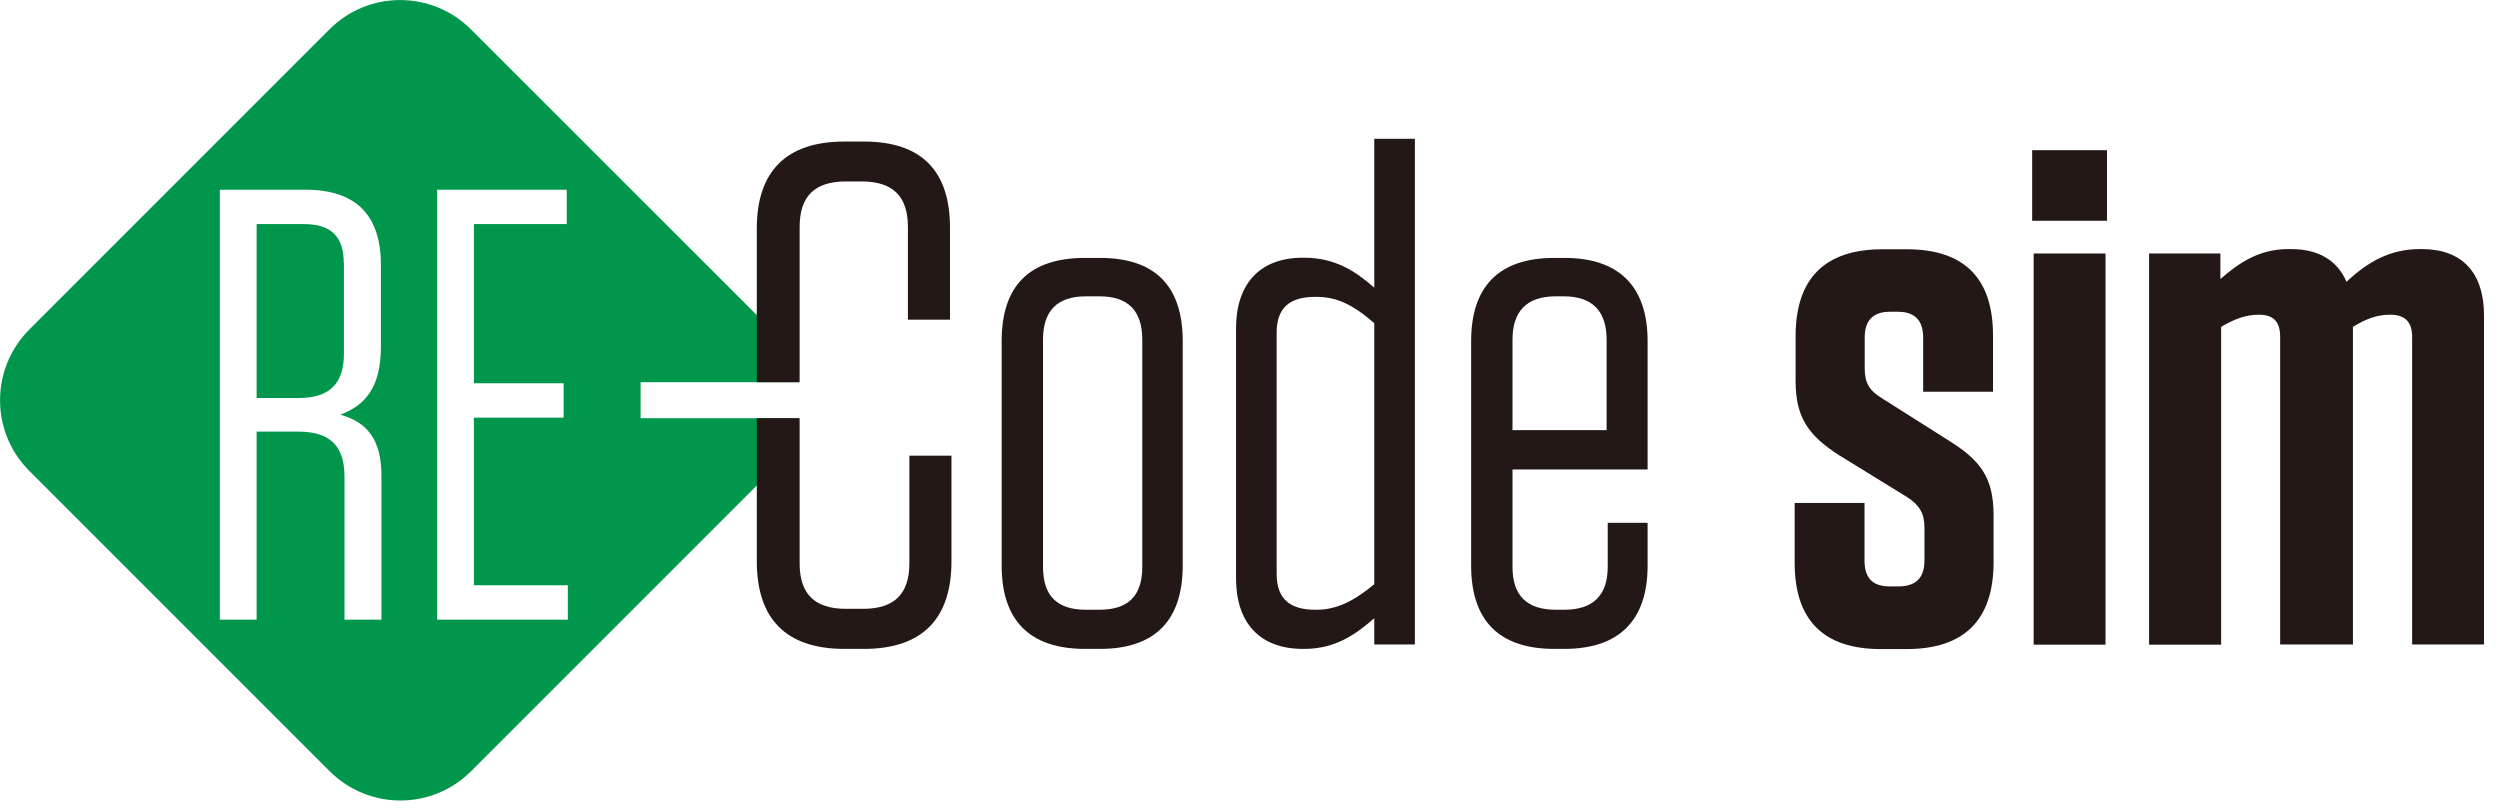 <svg width="136" height="44" viewBox="0 0 136 44" fill="none" xmlns="http://www.w3.org/2000/svg">
<g clip-path="url(#clip0_709_603)">
<path d="M104.62 18.36C104.62 17.43 104.16 16.96 103.26 16.96H102.8C101.91 16.96 101.44 17.42 101.44 18.36V20.03C101.44 20.81 101.67 21.23 102.37 21.66L106.05 23.99C107.72 25.04 108.45 25.97 108.45 28.02V30.58C108.45 33.72 106.86 35.31 103.72 35.31H102.32C99.18 35.31 97.63 33.72 97.63 30.62V27.36H101.43V30.5C101.43 31.43 101.86 31.9 102.79 31.9H103.29C104.22 31.9 104.69 31.43 104.69 30.5V28.68C104.69 27.94 104.42 27.48 103.76 27.05L100.04 24.76C98.41 23.71 97.68 22.74 97.68 20.73V18.29C97.68 15.15 99.27 13.56 102.41 13.56H103.73C106.87 13.56 108.42 15.15 108.42 18.25V21.31H104.62V18.36Z" fill="#231815"/>
<path d="M110.55 8.17H114.62V12.01H110.55V8.17ZM110.63 13.79H114.54V35.07H110.63V13.79Z" fill="#231815"/>
<path d="M127.99 35.06H124.04V18.32C124.04 17.51 123.69 17.12 122.88 17.12C122.18 17.12 121.56 17.35 120.83 17.78V35.07H116.91V13.79H120.79V15.18C121.8 14.29 122.92 13.55 124.47 13.55H124.63C126.14 13.55 127.15 14.17 127.65 15.33C128.77 14.28 129.98 13.55 131.64 13.55H131.76C133.93 13.55 135.13 14.83 135.13 17.15V35.06H131.22V18.32C131.22 17.51 130.83 17.12 130.02 17.12C129.32 17.12 128.7 17.35 128 17.78V35.07L127.99 35.06Z" fill="#231815"/>
<path d="M18.7 14.3C18.7 12.86 18 12.19 16.53 12.19H13.96V21.65H16.27C17.91 21.65 18.71 20.88 18.71 19.24V14.29L18.7 14.3Z" fill="#00974C"/>
<path d="M34.84 20.79H43.45C43.26 19.74 42.76 18.73 41.95 17.92L25.62 1.6C23.49 -0.53 20.04 -0.53 17.92 1.6L1.6 17.92C-0.53 20.05 -0.53 23.5 1.6 25.62L17.93 41.95C20.06 44.08 23.51 44.08 25.63 41.95L41.96 25.62C42.77 24.81 43.27 23.8 43.46 22.75H34.85V20.79H34.84ZM20.74 33.71H18.74V25.92C18.74 24.25 17.94 23.48 16.23 23.48H13.96V33.71H11.96V10.32H16.61C19.35 10.32 20.72 11.69 20.72 14.4V18.88C20.72 21.05 19.88 22.05 18.51 22.56C19.98 22.96 20.75 23.93 20.75 25.87V33.72L20.74 33.71ZM30.9 33.71H23.78V10.32H30.83V12.19H25.78V20.85H30.66V22.72H25.78V31.84H30.89V33.71H30.9Z" fill="#00974C"/>
<path d="M59.03 35.3C56.01 35.3 54.49 33.75 54.49 30.77V18.56C54.49 15.54 56 14.03 59.03 14.03H59.84C62.82 14.03 64.34 15.54 64.34 18.56V30.77C64.34 33.75 62.83 35.3 59.84 35.3H59.03ZM59.07 16.12C57.52 16.12 56.74 16.9 56.74 18.48V30.84C56.74 32.43 57.52 33.17 59.07 33.17H59.81C61.36 33.17 62.14 32.43 62.14 30.84V18.48C62.14 16.89 61.36 16.12 59.81 16.12H59.07Z" fill="#231815"/>
<path d="M76.97 35.06H74.76V33.63C73.75 34.52 72.63 35.3 70.96 35.3H70.88C68.48 35.3 67.24 33.83 67.24 31.46V17.86C67.24 15.5 68.48 14.02 70.88 14.02H70.96C72.63 14.02 73.75 14.76 74.76 15.65V7.55H76.97V35.07V35.06ZM74.76 17.58C73.56 16.53 72.67 16.15 71.62 16.15H71.54C70.18 16.15 69.45 16.73 69.45 18.09V31.23C69.45 32.59 70.19 33.17 71.54 33.17H71.62C72.7 33.17 73.64 32.71 74.76 31.78V17.59V17.58Z" fill="#231815"/>
<path d="M82.28 25.53V30.84C82.28 32.39 83.05 33.17 84.64 33.17H85.1C86.65 33.17 87.46 32.4 87.46 30.84V28.44H89.63V30.77C89.63 33.75 88.08 35.3 85.1 35.3H84.56C81.54 35.3 80.03 33.75 80.03 30.77V18.56C80.03 15.58 81.54 14.03 84.56 14.03H85.1C88.08 14.03 89.63 15.58 89.63 18.56V25.54H82.27L82.28 25.53ZM82.28 23.4H87.4V18.48C87.4 16.93 86.63 16.12 85.07 16.12H84.64C83.05 16.12 82.28 16.93 82.28 18.48V23.4Z" fill="#231815"/>
<path d="M43.5 20.79V12.35C43.5 10.68 44.31 9.87 46.02 9.87H46.87C48.58 9.87 49.39 10.68 49.39 12.35V17.39H51.68V12.39C51.68 9.29 50.13 7.7 46.99 7.7H45.94C42.76 7.7 41.17 9.33 41.17 12.43V20.79H43.5Z" fill="#231815"/>
<path d="M49.47 24.79V30.64C49.47 32.31 48.66 33.12 46.95 33.12H46.02C44.31 33.12 43.5 32.31 43.5 30.64V22.75H41.17V30.53C41.17 33.67 42.76 35.3 45.94 35.3H46.99C50.17 35.3 51.76 33.67 51.76 30.53V24.79H49.47Z" fill="#231815"/>
</g>
<defs>
<clipPath id="clip0_709_603">
<rect width="135.13" height="43.55" fill="white"/>
</clipPath>
</defs>
</svg>
